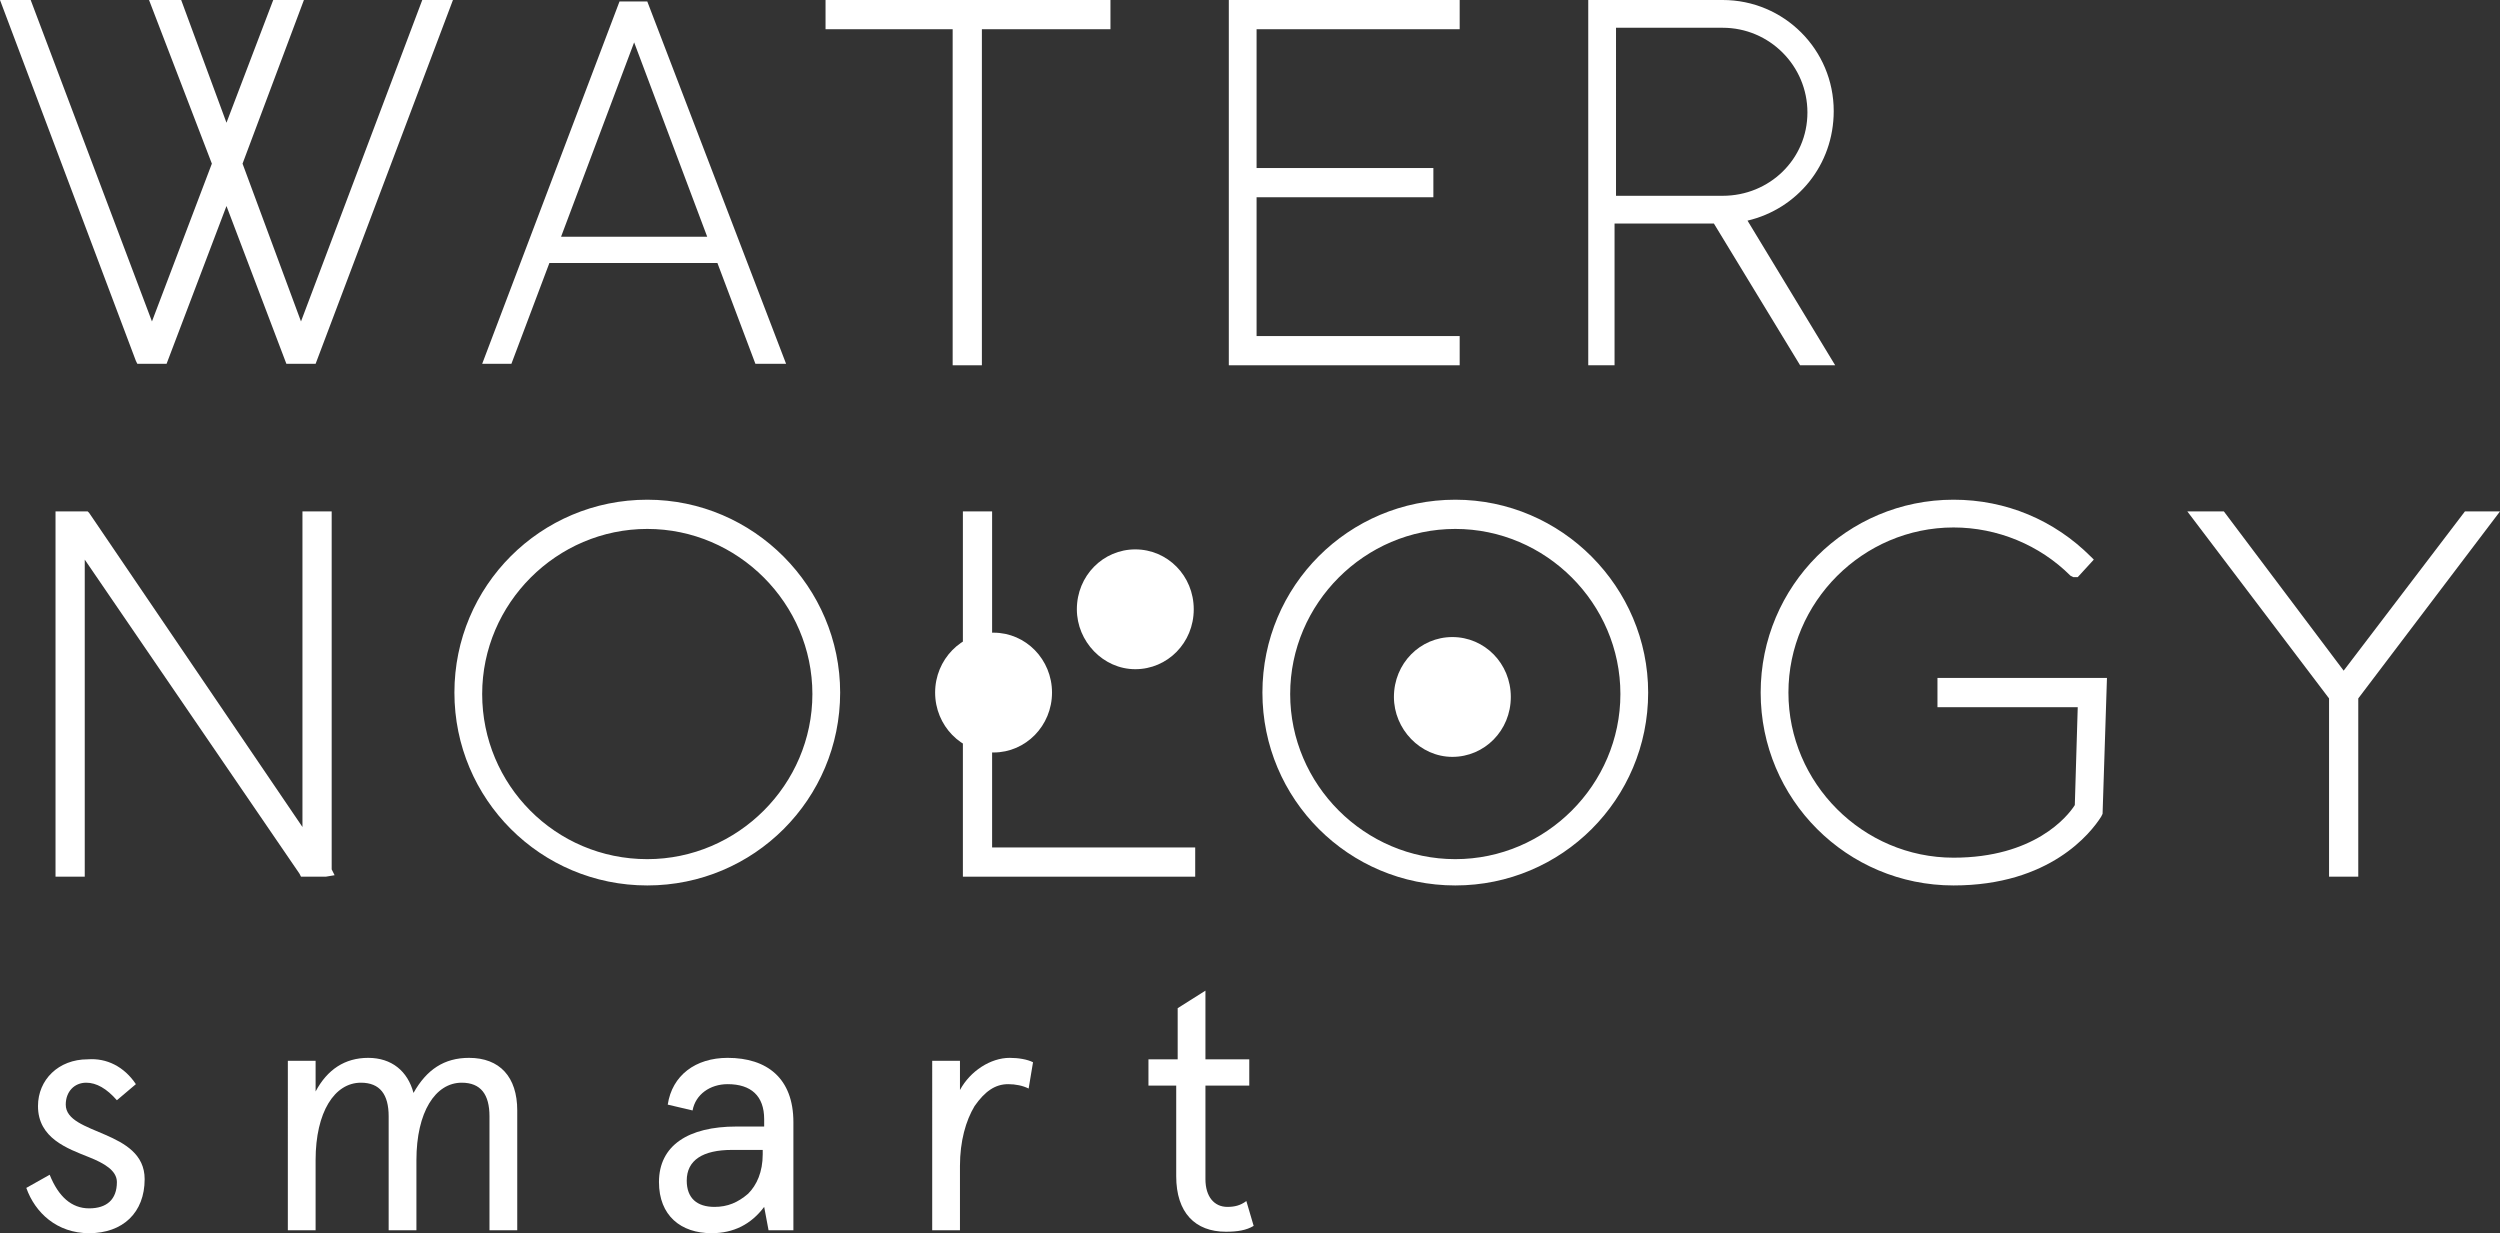<?xml version="1.0" encoding="UTF-8"?> <svg xmlns="http://www.w3.org/2000/svg" xmlns:xlink="http://www.w3.org/1999/xlink" version="1.1" id="Capa_1" x="0px" y="0px" width="171.1px" height="84.4px" viewBox="0 0 171.1 84.4" style="enable-background:new 0 0 171.1 84.4;" xml:space="preserve"><rect x="0" y="0" width="171.1" height="84.4" fill="#333333" stroke="none"/> <style type="text/css"> .st0{fill:#FFFFFF;} .st1{fill:#303031;} .st2{fill:#6FB2E3;} </style> <g> <g> <g> <g> <g> <polygon class="st0" points="20.6,22 16.6,11.2 20.8,0 18.7,0 15.5,8.4 12.4,0 10.2,0 14.5,11.2 10.4,22 2.1,0 0,0 9.3,24.7 9.4,24.9 11.4,24.9 15.5,14.1 19.6,24.9 21.6,24.9 31,0 28.9,0 "></polygon> <path class="st0" d="M37.6,18h11.5l2.6,6.9h2.1L44.3,0.1h-1.9L33,24.9H35L37.6,18z M38.4,16.2l5-13.3l5,13.3H38.4z"></path> <polygon class="st0" points="67.2,25 67.2,2 76,2 76,0 56.5,0 56.5,2 65.2,2 65.2,25 "></polygon> <polygon class="st0" points="99.9,23 86,23 86,13.5 98.1,13.5 98.1,11.5 86,11.5 86,2 99.9,2 99.9,0 84.1,0 84.1,25 99.9,25 "></polygon> <path class="st0" d="M125.6,25l-6-9.9c3.4-0.8,5.9-3.8,5.9-7.5c0-4.2-3.4-7.6-7.6-7.6h-9.2v25h1.8v-9.7h6.8l5.9,9.7H125.6z M117.9,13.4h-7.3V1.9h7.3c3.2,0,5.8,2.6,5.8,5.8C123.7,10.9,121.1,13.4,117.9,13.4z"></path> <polygon class="st0" points="22.7,35 20.7,35 20.7,56.6 6.1,35.1 6,35 3.8,35 3.8,60 5.8,60 5.8,38.3 20.5,59.8 20.6,60 22.3,60 22.9,59.9 22.7,59.5 "></polygon> <path class="st0" d="M44.3,34.2c-7.3,0-13.2,5.9-13.2,13.2c0,7.3,5.9,13.2,13.2,13.2c7.3,0,13.2-5.9,13.2-13.2 C57.5,40.2,51.6,34.2,44.3,34.2z M55.6,47.5c0,6.2-5.1,11.3-11.3,11.3C38,58.8,33,53.7,33,47.5c0-6.2,5.1-11.3,11.3-11.3 C50.5,36.2,55.6,41.3,55.6,47.5z"></path> <polygon class="st0" points="67.9,35 65.9,35 65.9,60 81.8,60 81.8,58 67.9,58 "></polygon> <path class="st0" d="M99.6,34.2c-7.3,0-13.2,5.9-13.2,13.2c0,7.3,5.9,13.2,13.2,13.2c7.3,0,13.2-5.9,13.2-13.2 C112.8,40.2,106.9,34.2,99.6,34.2z M110.9,47.5c0,6.2-5.1,11.3-11.3,11.3c-6.2,0-11.3-5.1-11.3-11.3c0-6.2,5.1-11.3,11.3-11.3 C105.8,36.2,110.9,41.3,110.9,47.5z"></path> <path class="st0" d="M132.6,48.4h9.6l-0.2,6.7c-0.5,0.8-2.8,3.6-8.3,3.6c-6.2,0-11.3-5.1-11.3-11.3c0-6.2,5.1-11.3,11.3-11.3 c3,0,5.9,1.2,8,3.3l0.2,0.1h0.3l1.1-1.2l-0.2-0.2c-2.5-2.5-5.8-3.9-9.4-3.9c-7.3,0-13.2,5.9-13.2,13.2 c0,7.3,5.9,13.2,13.2,13.2c6.6,0,9.4-3.6,10.1-4.7l0.1-0.2l0.3-9.3h-11.6V48.4z"></path> <polygon class="st0" points="168.7,35 160.4,45.9 152.2,35 149.7,35 159.4,47.8 159.4,60 161.4,60 161.4,47.8 171.1,35 "></polygon> </g> <g> <ellipse class="st0" cx="68" cy="47.4" rx="4" ry="4.1"></ellipse> <path class="st0" d="M99.4,43.6c-2.2,0-4,1.8-4,4.1c0,2.2,1.8,4.1,4,4.1c2.2,0,4-1.8,4-4.1C103.4,45.4,101.6,43.6,99.4,43.6z"></path> <path class="st0" d="M77.7,37.6c-2.2,0-4,1.8-4,4.1c0,2.2,1.8,4.1,4,4.1c2.2,0,4-1.8,4-4.1C81.7,39.4,79.9,37.6,77.7,37.6z"></path> </g> </g> </g> <g> <path class="st0" d="M9.3,74.2L8,75.3c-0.7-0.8-1.4-1.2-2.1-1.2c-0.8,0-1.4,0.6-1.4,1.5c0,2.1,5.4,1.7,5.4,5.1 c0,2.3-1.5,3.7-3.8,3.7c-2.2,0-3.7-1.4-4.3-3.1l1.6-0.9c0.6,1.5,1.5,2.3,2.7,2.3c1.2,0,1.9-0.6,1.9-1.8c0-0.8-0.9-1.3-1.9-1.7 c-1.5-0.6-3.5-1.3-3.5-3.5c0-1.8,1.4-3.2,3.4-3.2C7.3,72.4,8.5,73,9.3,74.2z"></path> <path class="st0" d="M35.4,84.2h-1.9v-7.8c0-1.5-0.6-2.3-1.9-2.3c-1.8,0-3.1,2-3.1,5.3v4.8h-1.9v-7.8c0-1.5-0.6-2.3-1.9-2.3 c-1.8,0-3.1,2-3.1,5.3v4.8h-1.9V72.6h1.9v2.1c0.8-1.5,2-2.3,3.6-2.3c1.6,0,2.7,0.9,3.1,2.4c0.9-1.6,2.1-2.4,3.8-2.4 c2.1,0,3.3,1.3,3.3,3.6V84.2z"></path> <path class="st0" d="M54.1,84.2h-1.5l-0.3-1.6c-0.9,1.2-2.1,1.8-3.6,1.8c-2.1,0-3.6-1.2-3.6-3.5c0-2.5,2-3.8,5.3-3.8h1.9v-0.5 c0-1.6-0.9-2.4-2.5-2.4c-1.2,0-2.2,0.7-2.4,1.8l-1.7-0.4c0.3-2,1.9-3.2,4.1-3.2c2.7,0,4.5,1.4,4.5,4.4V84.2z M48.9,82.6 c0.9,0,1.6-0.3,2.3-0.9c0.6-0.6,1-1.5,1-2.7v-0.3h-2.1c-2,0-3.1,0.7-3.1,2.1C47,82,47.7,82.6,48.9,82.6z"></path> <path class="st0" d="M70.4,74.5c-0.4-0.2-0.9-0.3-1.4-0.3c-0.9,0-1.6,0.5-2.3,1.5c-0.6,1-1,2.4-1,4.1v4.4h-1.9V72.6h1.9v2 c0.7-1.3,2.1-2.2,3.4-2.2c0.6,0,1.2,0.1,1.6,0.3L70.4,74.5z"></path> <path class="st0" d="M78.6,74.3v-1.8h2v-3.5l1.9-1.2v4.7h3v1.8h-3v6.4c0,1.2,0.6,1.9,1.5,1.9c0.5,0,0.9-0.1,1.3-0.4l0.5,1.7 c-0.5,0.3-1.1,0.4-1.9,0.4c-2.1,0-3.4-1.3-3.4-3.8v-6.2H78.6z"></path> </g> </g> </g> </svg> 